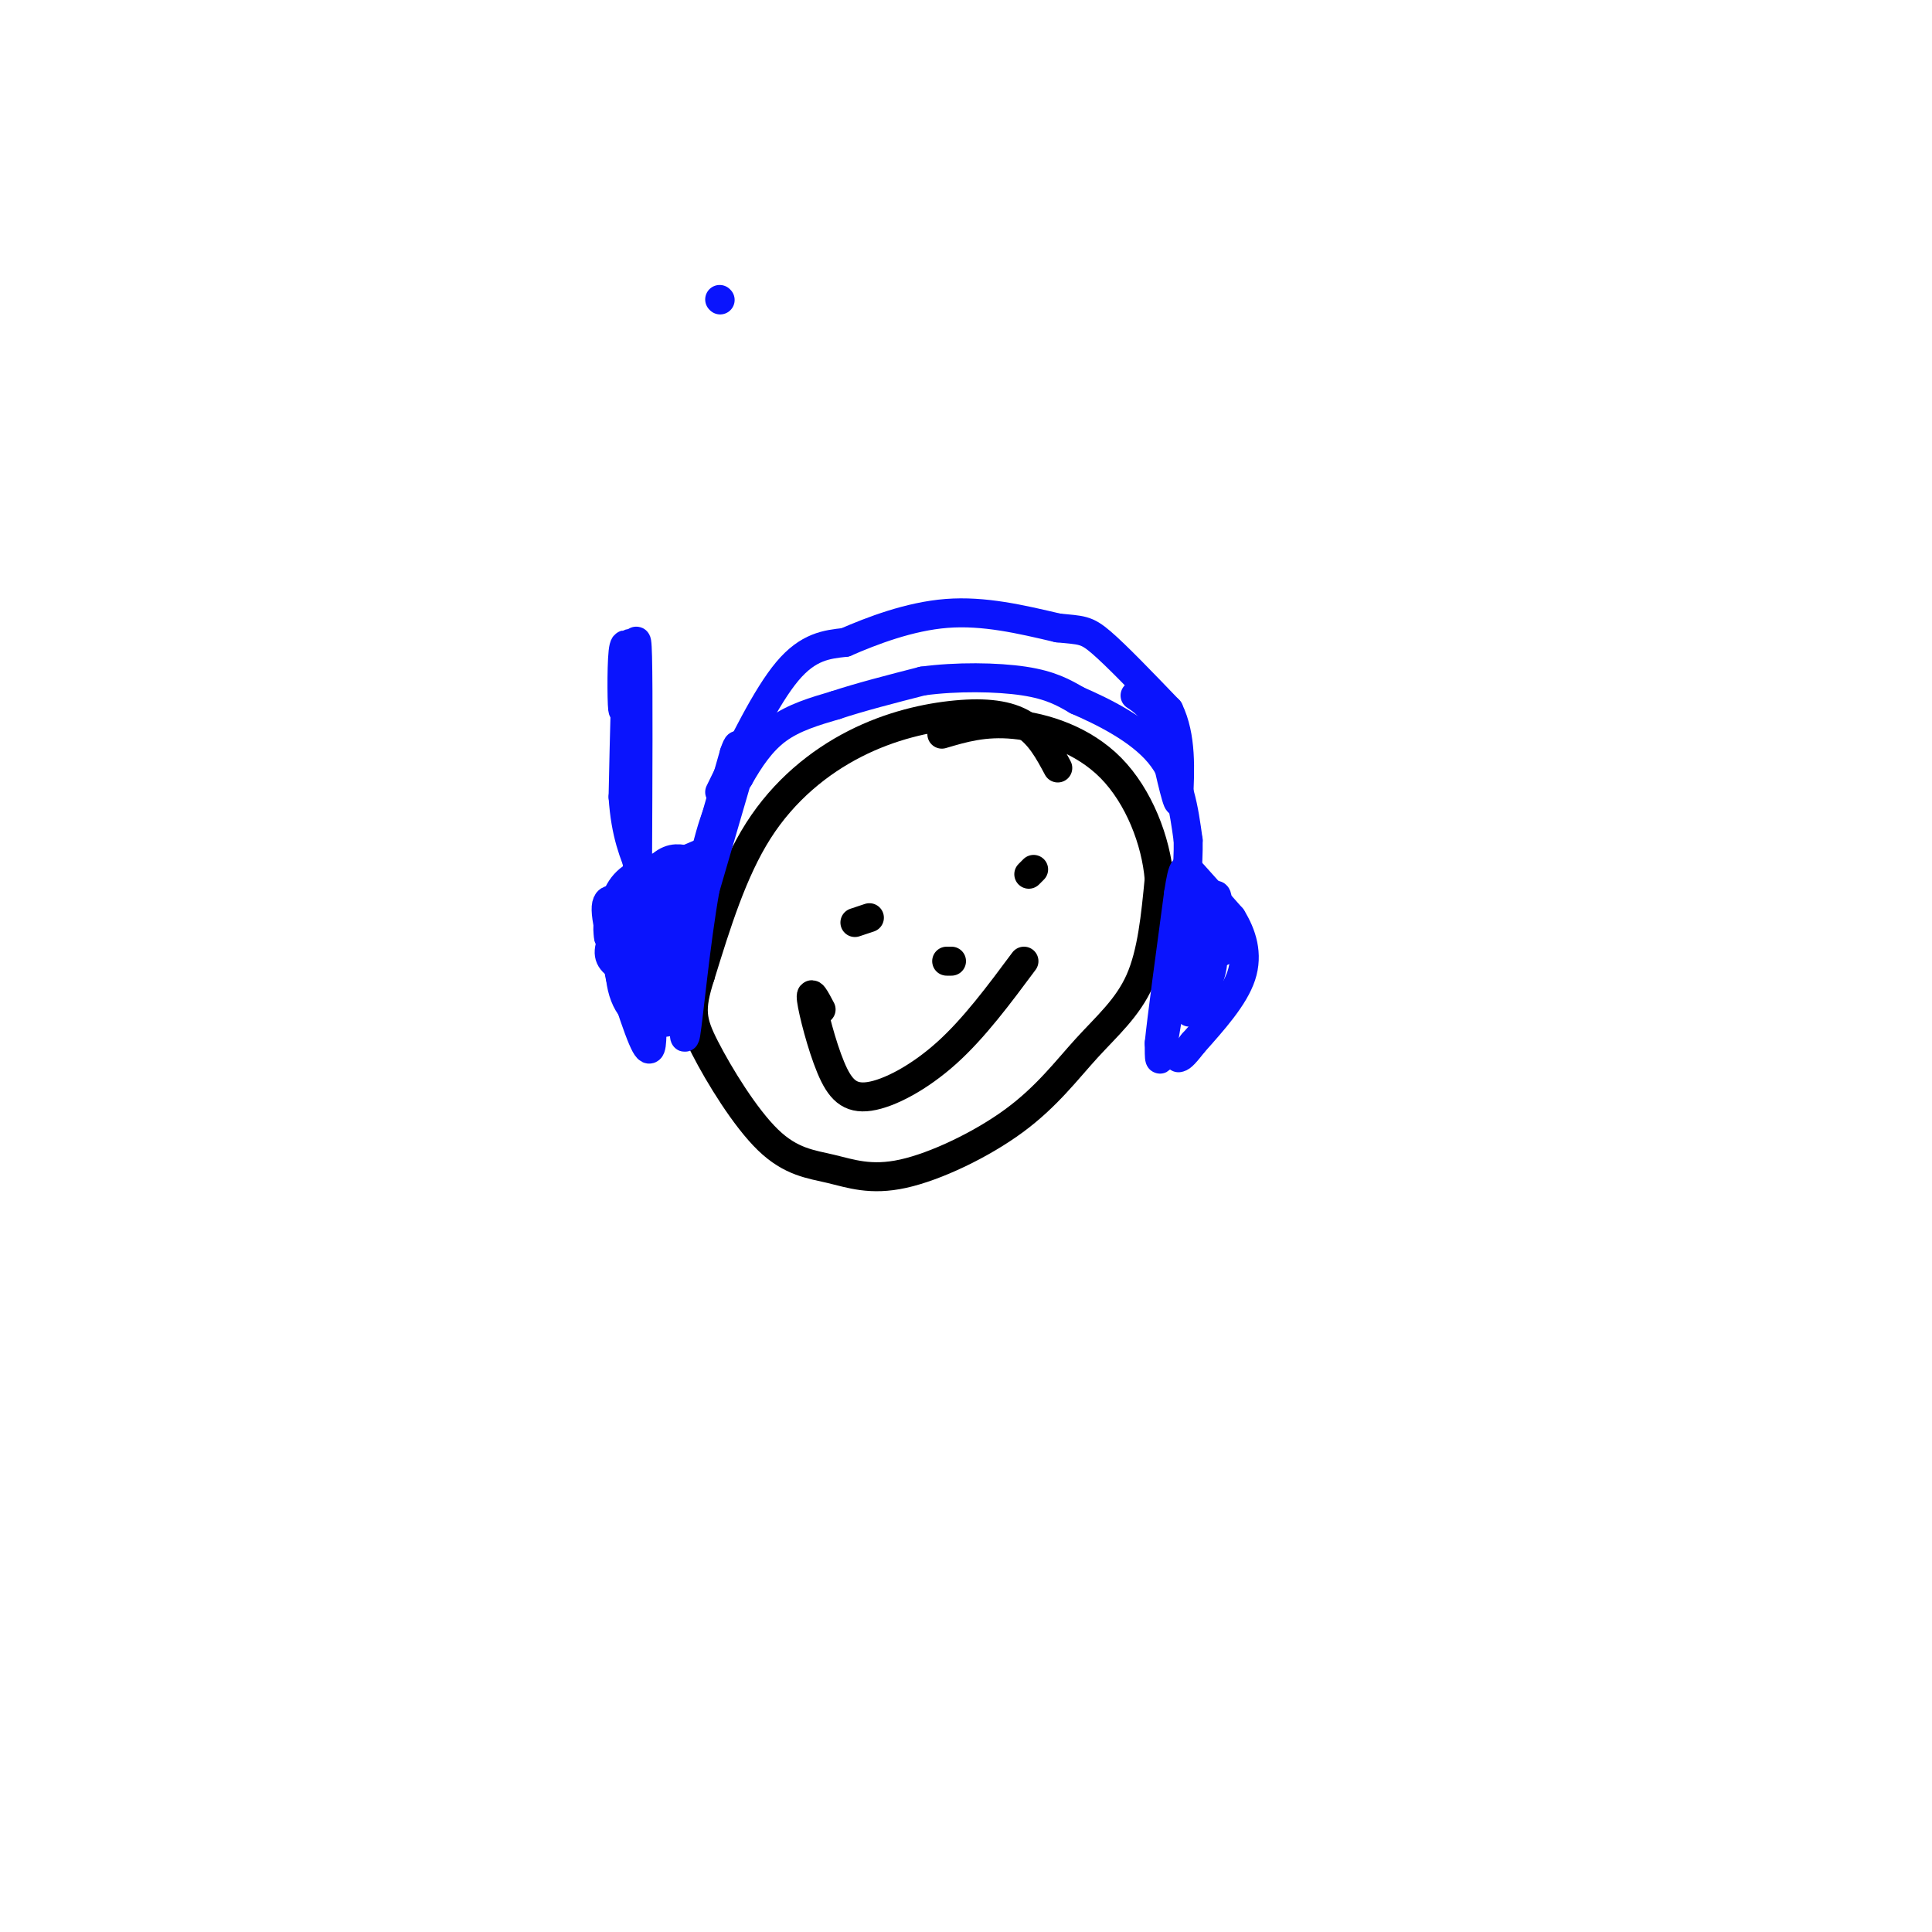 <svg viewBox='0 0 400 400' version='1.1' xmlns='http://www.w3.org/2000/svg' xmlns:xlink='http://www.w3.org/1999/xlink'><g fill='none' stroke='rgb(0,0,0)' stroke-width='6' stroke-linecap='round' stroke-linejoin='round'><path d='M219,159c-1.869,-3.491 -3.738,-6.982 -7,-9c-3.262,-2.018 -7.915,-2.561 -14,-2c-6.085,0.561 -13.600,2.228 -21,6c-7.400,3.772 -14.686,9.649 -20,18c-5.314,8.351 -8.657,19.175 -12,30'/><path d='M145,202c-2.250,6.970 -1.874,9.394 1,15c2.874,5.606 8.248,14.395 13,19c4.752,4.605 8.883,5.027 13,6c4.117,0.973 8.219,2.498 15,1c6.781,-1.498 16.240,-6.020 23,-11c6.760,-4.980 10.820,-10.418 15,-15c4.180,-4.582 8.480,-8.309 11,-14c2.520,-5.691 3.260,-13.345 4,-21'/><path d='M240,182c-0.631,-7.893 -4.208,-17.125 -10,-23c-5.792,-5.875 -13.798,-8.393 -20,-9c-6.202,-0.607 -10.601,0.696 -15,2'/><path d='M177,191c0.000,0.000 3.000,-1.000 3,-1'/><path d='M214,180c0.000,0.000 -1.000,1.000 -1,1'/><path d='M197,199c0.000,0.000 -1.000,0.000 -1,0'/><path d='M170,209c-1.158,-2.207 -2.316,-4.415 -2,-2c0.316,2.415 2.105,9.451 4,14c1.895,4.549 3.895,6.609 8,6c4.105,-0.609 10.316,-3.888 16,-9c5.684,-5.112 10.842,-12.056 16,-19'/></g>
<g fill='none' stroke='rgb(10,20,253)' stroke-width='6' stroke-linecap='round' stroke-linejoin='round'><path d='M149,62c0.000,0.000 0.100,0.100 0.1,0.1'/><path d='M153,160c0.000,0.000 -7.000,24.000 -7,24'/><path d='M146,184c-1.978,11.022 -3.422,26.578 -4,30c-0.578,3.422 -0.289,-5.289 0,-14'/><path d='M142,200c0.844,-7.644 2.956,-19.756 5,-27c2.044,-7.244 4.022,-9.622 6,-12'/><path d='M153,161c2.178,-3.867 4.622,-7.533 8,-10c3.378,-2.467 7.689,-3.733 12,-5'/><path d='M173,146c5.000,-1.667 11.500,-3.333 18,-5'/><path d='M191,141c6.978,-0.956 15.422,-0.844 21,0c5.578,0.844 8.289,2.422 11,4'/><path d='M223,145c5.222,2.267 12.778,5.933 17,11c4.222,5.067 5.111,11.533 6,18'/><path d='M246,174c0.167,9.833 -2.417,25.417 -5,41'/><path d='M241,215c-1.000,7.000 -1.000,4.000 -1,1'/><path d='M240,216c0.500,-5.000 2.250,-18.000 4,-31'/><path d='M244,185c0.933,-6.111 1.267,-5.889 3,-4c1.733,1.889 4.867,5.444 8,9'/><path d='M255,190c2.133,3.444 3.467,7.556 2,12c-1.467,4.444 -5.733,9.222 -10,14'/><path d='M247,216c-2.167,2.833 -2.583,2.917 -3,3'/><path d='M147,178c-5.756,0.600 -11.511,1.200 -15,3c-3.489,1.800 -4.711,4.800 -5,8c-0.289,3.200 0.356,6.600 1,10'/><path d='M128,199c0.200,2.622 0.200,4.178 2,6c1.800,1.822 5.400,3.911 9,6'/><path d='M139,211c-0.206,1.167 -5.220,1.086 -8,-2c-2.780,-3.086 -3.325,-9.177 -2,-15c1.325,-5.823 4.522,-11.378 7,-14c2.478,-2.622 4.239,-2.311 6,-2'/><path d='M142,178c2.217,-0.900 4.759,-2.148 3,-1c-1.759,1.148 -7.820,4.694 -11,8c-3.180,3.306 -3.480,6.373 -3,9c0.480,2.627 1.740,4.813 3,7'/><path d='M134,201c0.167,1.333 -0.917,1.167 -2,1'/><path d='M141,186c-0.309,-3.987 -0.619,-7.974 -1,-3c-0.381,4.974 -0.834,18.911 -1,19c-0.166,0.089 -0.045,-13.668 0,-15c0.045,-1.332 0.013,9.762 -1,12c-1.013,2.238 -3.006,-4.381 -5,-11'/><path d='M133,188c-0.667,-0.667 0.167,3.167 1,7'/><path d='M253,197c-1.410,-4.081 -2.821,-8.162 -3,-6c-0.179,2.162 0.872,10.568 0,13c-0.872,2.432 -3.667,-1.111 -3,-7c0.667,-5.889 4.795,-14.124 5,-11c0.205,3.124 -3.513,17.607 -5,22c-1.487,4.393 -0.744,-1.303 0,-7'/><path d='M247,201c0.269,-2.592 0.941,-5.570 2,-6c1.059,-0.430 2.506,1.690 2,5c-0.506,3.310 -2.964,7.810 -3,6c-0.036,-1.810 2.351,-9.928 2,-9c-0.351,0.928 -3.441,10.904 -4,12c-0.559,1.096 1.412,-6.687 2,-9c0.588,-2.313 -0.206,0.843 -1,4'/><path d='M247,204c-0.167,1.500 -0.083,3.250 0,5'/><path d='M131,139c0.417,-4.833 0.833,-9.667 1,-3c0.167,6.667 0.083,24.833 0,43'/><path d='M132,179c-0.167,1.667 -0.583,-15.667 -1,-33'/><path d='M131,137c-0.821,-2.631 -1.643,-5.262 -2,-2c-0.357,3.262 -0.250,12.417 0,12c0.250,-0.417 0.643,-10.405 1,-13c0.357,-2.595 0.679,2.202 1,7'/><path d='M131,141c-0.022,-1.578 -0.578,-9.022 -1,-6c-0.422,3.022 -0.711,16.511 -1,30'/><path d='M129,165c0.500,7.667 2.250,11.833 4,16'/><path d='M136,190c-0.624,-2.981 -1.248,-5.962 -3,-5c-1.752,0.962 -4.632,5.868 -6,9c-1.368,3.132 -1.222,4.489 1,6c2.222,1.511 6.521,3.176 8,5c1.479,1.824 0.137,3.807 -2,2c-2.137,-1.807 -5.068,-7.403 -8,-13'/><path d='M126,194c-0.763,-4.223 1.330,-8.281 4,-10c2.670,-1.719 5.917,-1.099 8,1c2.083,2.099 3.003,5.679 1,6c-2.003,0.321 -6.929,-2.615 -10,-4c-3.071,-1.385 -4.288,-1.219 -3,5c1.288,6.219 5.082,18.491 7,23c1.918,4.509 1.959,1.254 2,-2'/><path d='M148,170c0.000,0.000 4.000,-14.000 4,-14'/><path d='M152,156c0.833,-2.500 0.917,-1.750 1,-1'/><path d='M149,164c4.833,-9.917 9.667,-19.833 14,-25c4.333,-5.167 8.167,-5.583 12,-6'/><path d='M175,133c5.511,-2.400 13.289,-5.400 21,-6c7.711,-0.600 15.356,1.200 23,3'/><path d='M219,130c4.956,0.511 5.844,0.289 9,3c3.156,2.711 8.578,8.356 14,14'/><path d='M242,147c2.667,5.500 2.333,12.250 2,19'/><path d='M244,166c-0.333,0.500 -2.167,-7.750 -4,-16'/><path d='M240,150c-1.500,-3.667 -3.250,-4.833 -5,-6'/></g>
</svg>
